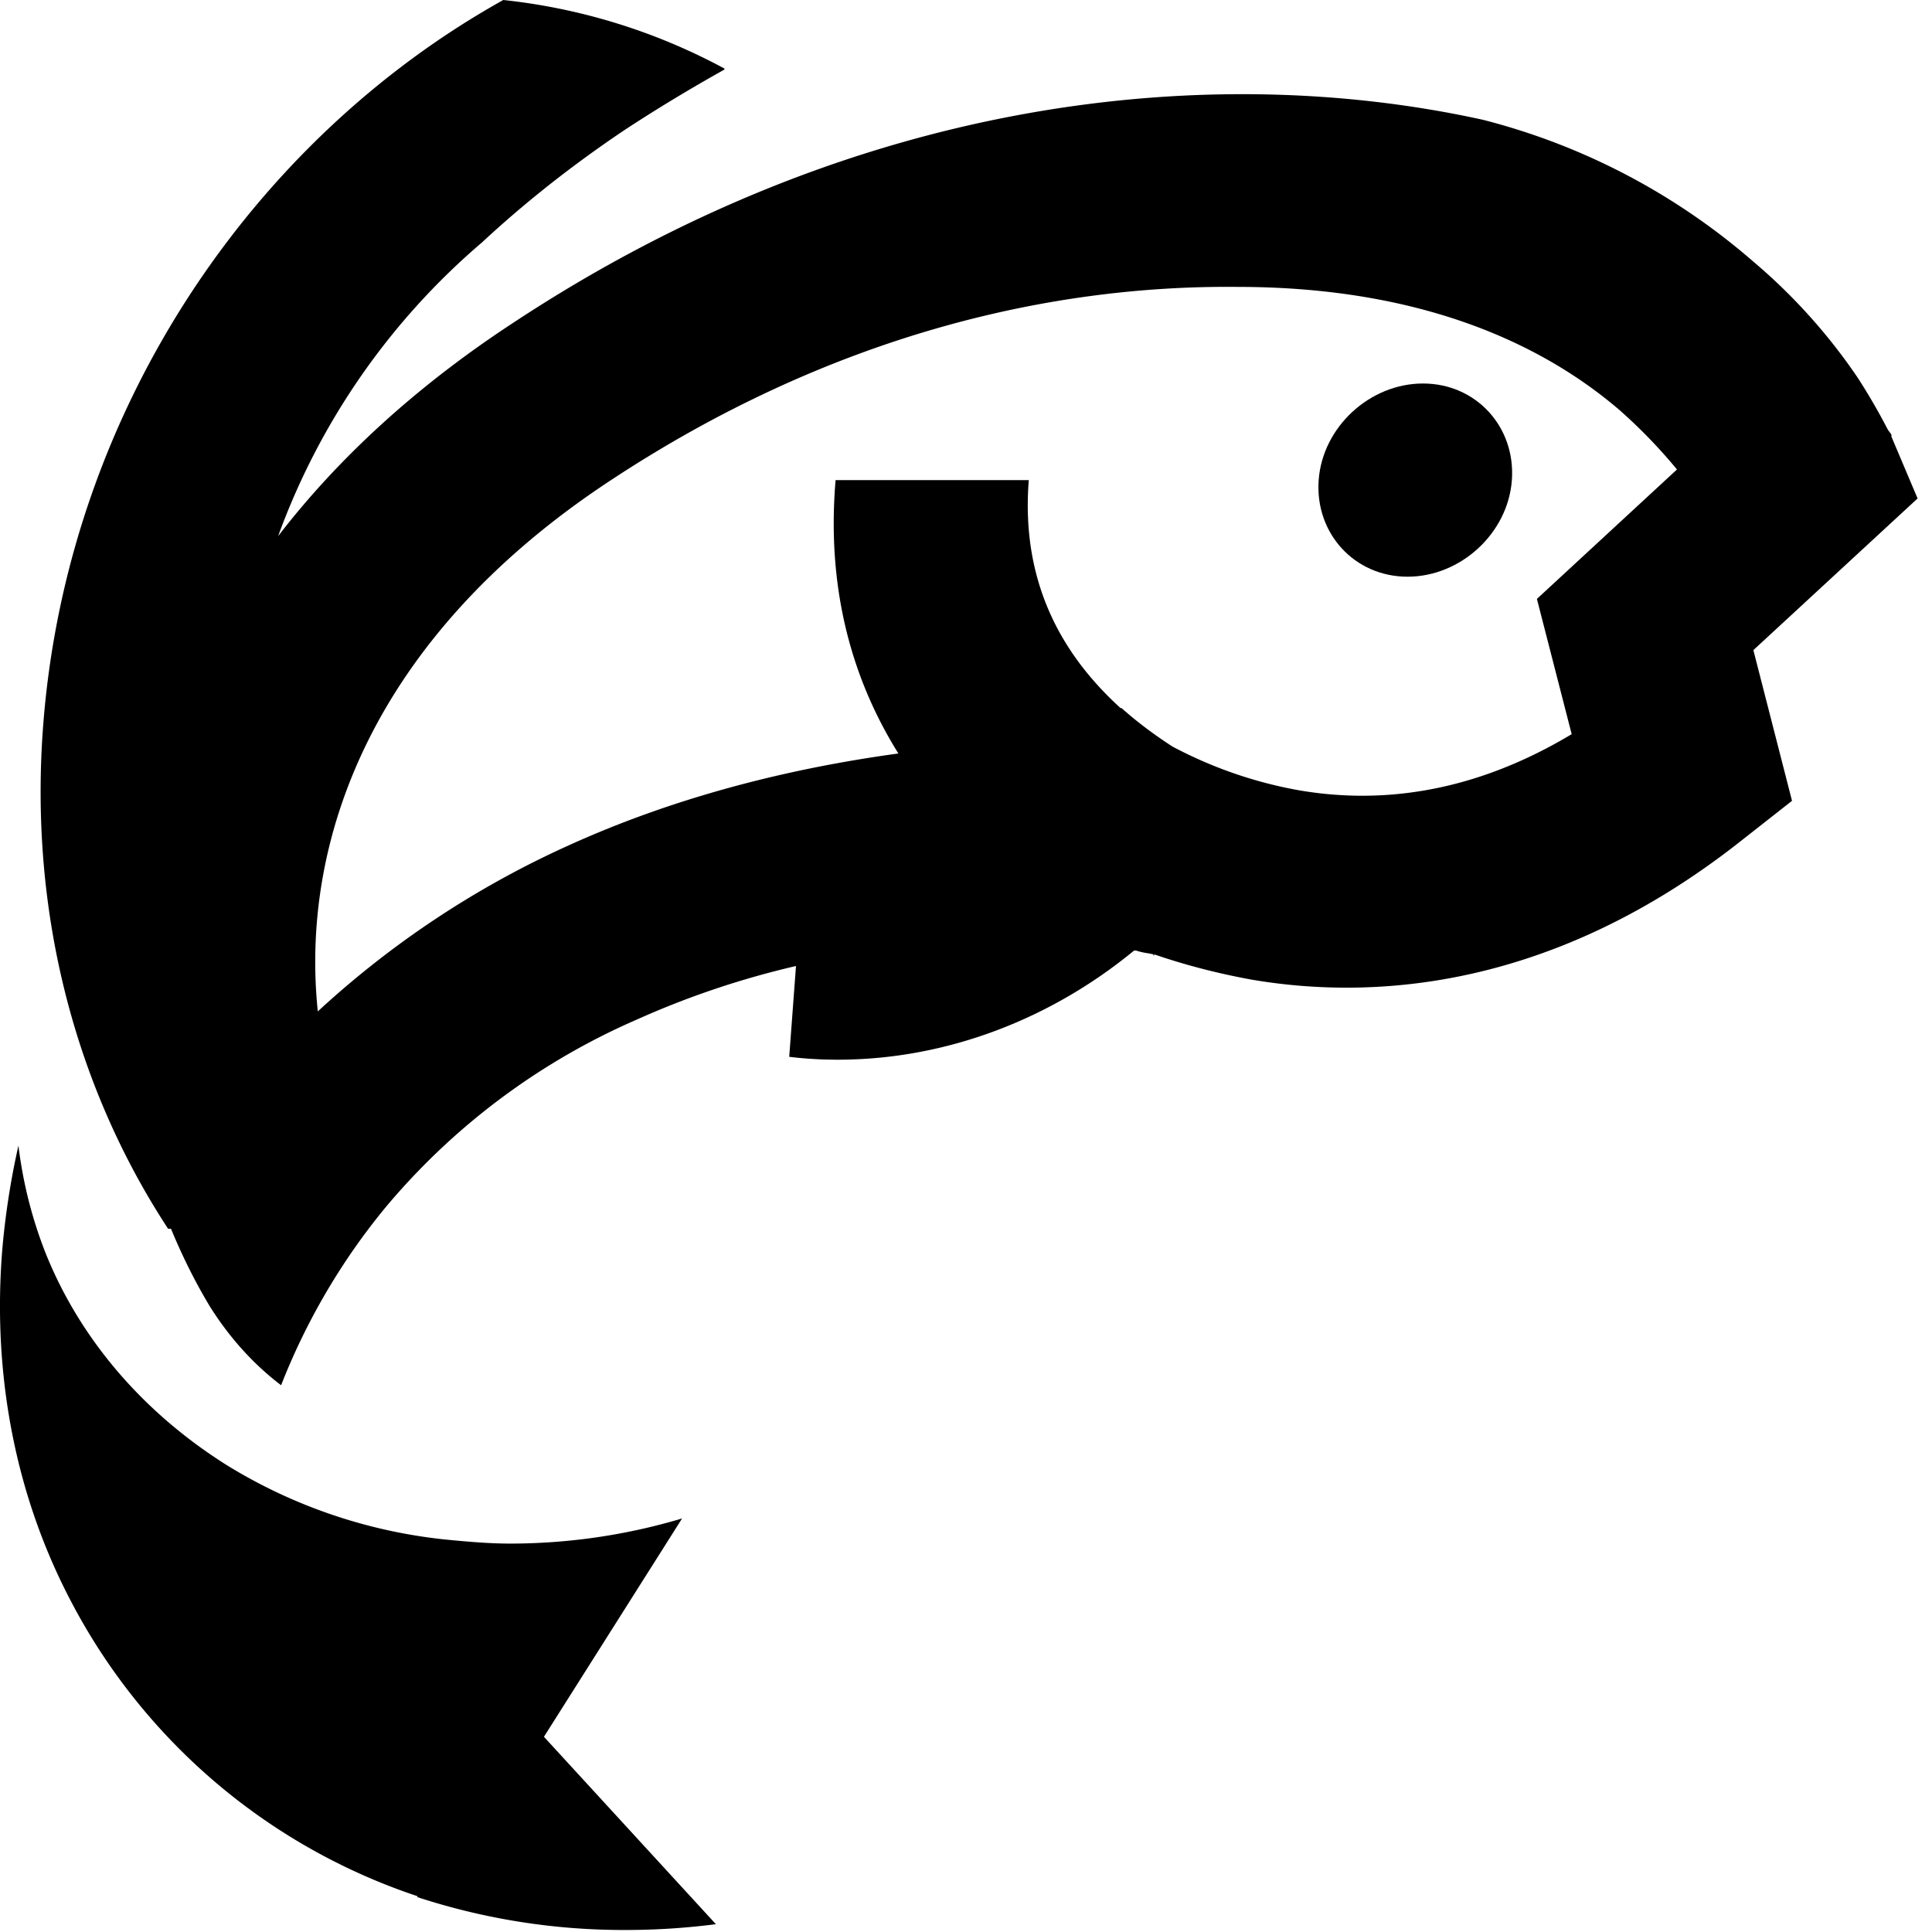 <svg viewBox="0 0 24 24" xmlns="http://www.w3.org/2000/svg"><path d="M17.485 7.164c.66 0 1.248-.54 1.296-1.2.048-.66-.444-1.2-1.104-1.2-.66 0-1.248.54-1.296 1.2-.048.66.444 1.2 1.104 1.2Z"/><path fill-rule="evenodd" clip-rule="evenodd" d="M9 .852A7.44 7.44 0 0 0 6.252 0C3.132 1.74.852 5.1.54 8.964c-.192 2.376.408 4.56 1.548 6.3h.036c.144.348.3.66.48.96.24.384.54.72.888.984.3-.768.732-1.524 1.296-2.208a8.474 8.474 0 0 1 3.108-2.328A10.8 10.8 0 0 1 9.888 12l-.084 1.128c.192.024.396.036.6.036 1.368 0 2.664-.516 3.684-1.356h.024a.833.833 0 0 0 .143.033c.032.006.06.01.073.015 0 0 0 .036.012 0 .348.12.744.228 1.2.312 1.608.276 3.793.072 6.049-1.692l.672-.528-.48-1.872 2.04-1.884-.325-.768V5.4s-.023-.036-.035-.048c-.012-.018-.024-.042-.038-.069a7.678 7.678 0 0 0-.346-.591 7.114 7.114 0 0 0-1.308-1.452 8.206 8.206 0 0 0-3.348-1.752C15.096.756 10.68 1.164 6.36 4.02c-1.225.804-2.185 1.704-2.905 2.64a8.707 8.707 0 0 1 2.532-3.648c.516-.48 1.104-.948 1.764-1.392.42-.276.84-.528 1.248-.756V.852Zm4.932 7.944c.216.192.432.348.636.48l.072.037a5.343 5.343 0 0 0 1.489.503c.9.156 2.075.096 3.395-.696l-.432-1.68 1.74-1.608a6.506 6.506 0 0 0-.707-.732c-.864-.744-2.34-1.536-4.753-1.536-2.352-.024-5.076.612-7.8 2.412-3 1.98-3.84 4.524-3.624 6.588a11.664 11.664 0 0 1 3.12-2.064c1.296-.588 2.688-.948 4.092-1.14-.54-.864-.9-1.98-.78-3.396h2.4c-.107 1.344.48 2.232 1.14 2.832h.012Z"/><path d="M.877 19.883a7.55 7.55 0 0 0 4.308 3.672v.012a8.241 8.241 0 0 0 2.58.408 8.76 8.76 0 0 0 1.128-.072l-2.136-2.328 1.716-2.712a7.478 7.478 0 0 1-2.136.312c-.264 0-.528-.024-.78-.048a6.443 6.443 0 0 1-2.736-.924c-1.032-.648-1.824-1.56-2.256-2.64a5.423 5.423 0 0 1-.336-1.332 9.628 9.628 0 0 0-.204 1.332c-.12 1.584.192 3.06.852 4.32Z"/></svg>